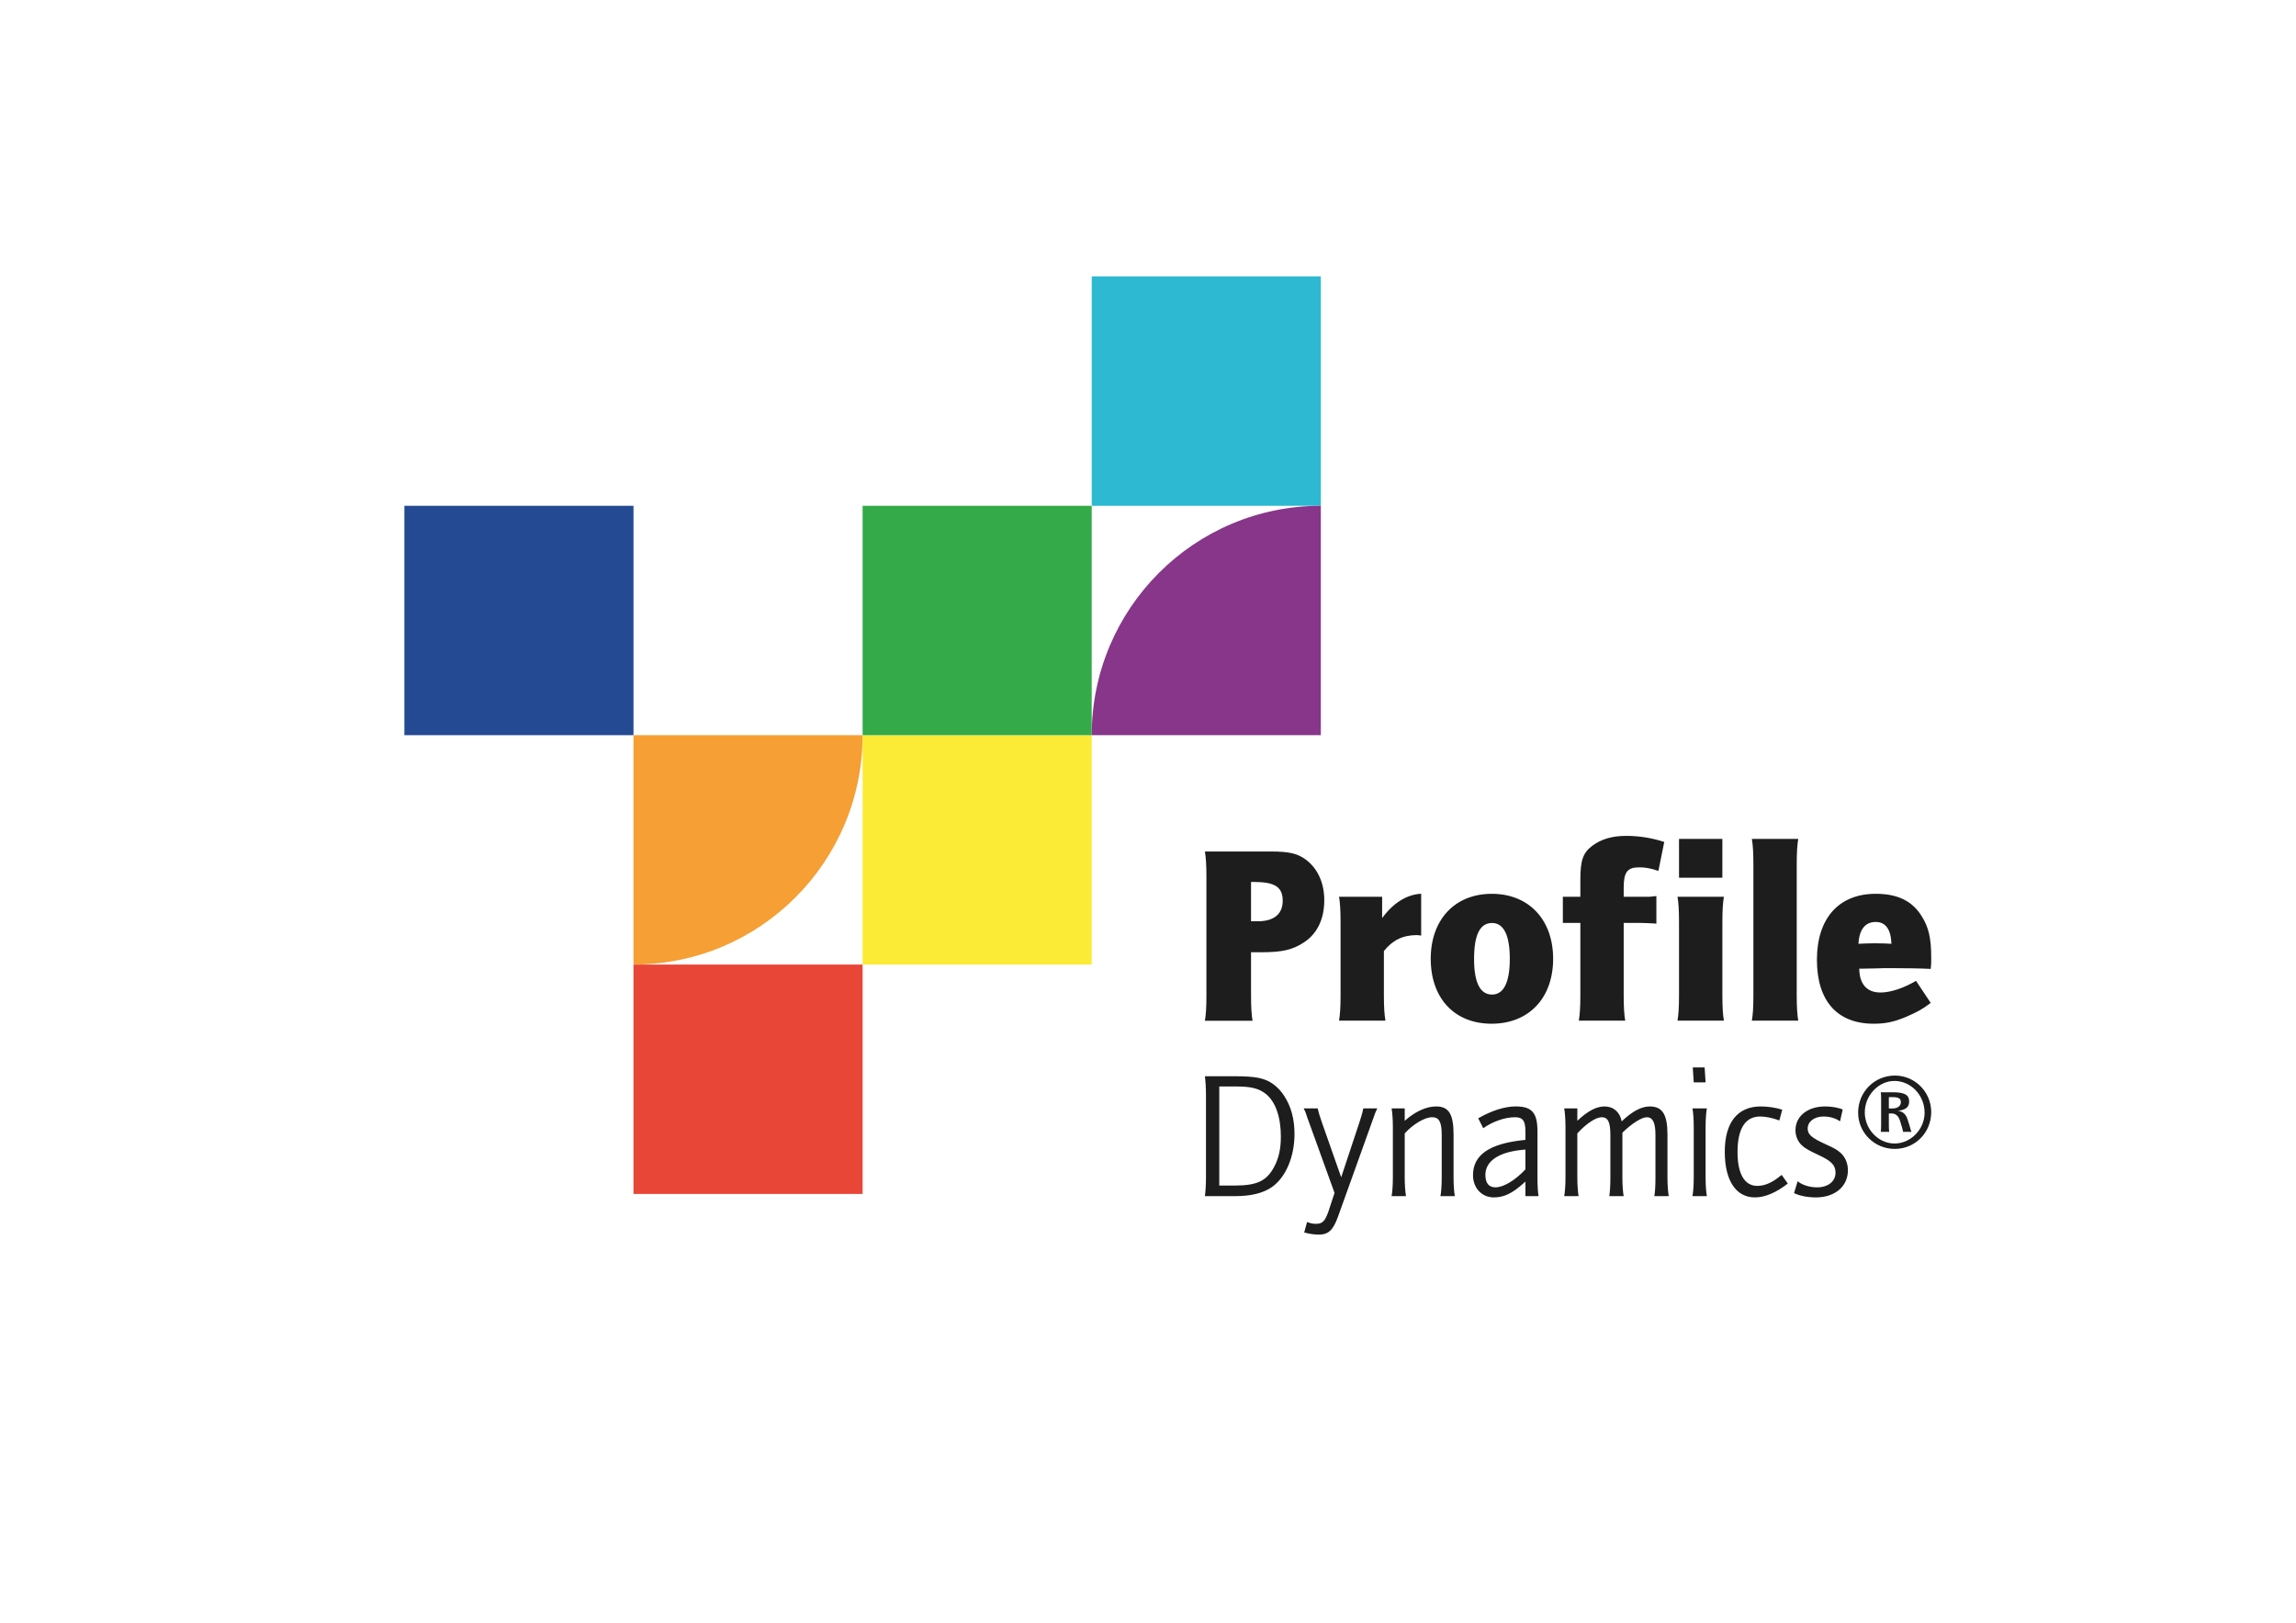 <?xml version="1.0" encoding="UTF-8"?>
<svg xmlns="http://www.w3.org/2000/svg" xmlns:xlink="http://www.w3.org/1999/xlink" width="901px" height="637px" viewBox="0 0 900 637" version="1.1">
<g id="surface1">
<path style=" stroke:none;fill-rule:nonzero;fill:rgb(14.118%,29.02%,57.647%);fill-opacity:1;" d="M 248.098 288.469 L 158.191 288.469 L 158.191 198.465 L 248.098 198.465 Z M 248.098 288.469 "/>
<path style=" stroke:none;fill-rule:nonzero;fill:rgb(90.98%,27.451%,21.569%);fill-opacity:1;" d="M 338.004 468.473 L 248.098 468.473 L 248.098 378.469 L 338.004 378.469 Z M 338.004 468.473 "/>
<path style=" stroke:none;fill-rule:nonzero;fill:rgb(98.431%,92.157%,21.176%);fill-opacity:1;" d="M 427.91 378.469 L 338.004 378.469 L 338.004 288.469 L 427.91 288.469 Z M 427.91 378.469 "/>
<path style=" stroke:none;fill-rule:nonzero;fill:rgb(20.392%,66.667%,28.627%);fill-opacity:1;" d="M 427.91 288.469 L 338.004 288.469 L 338.004 198.465 L 427.91 198.465 Z M 427.91 288.469 "/>
<path style=" stroke:none;fill-rule:nonzero;fill:rgb(17.647%,72.549%,82.353%);fill-opacity:1;" d="M 517.82 198.465 L 427.914 198.465 L 427.914 108.465 L 517.82 108.465 Z M 517.82 198.465 "/>
<path style=" stroke:none;fill-rule:nonzero;fill:rgb(96.078%,62.353%,20.784%);fill-opacity:1;" d="M 248.098 288.469 L 338.004 288.469 C 338.004 338.172 297.75 378.469 248.098 378.469 Z M 248.098 288.469 "/>
<path style=" stroke:none;fill-rule:nonzero;fill:rgb(52.941%,21.176%,54.118%);fill-opacity:1;" d="M 517.82 288.469 L 427.914 288.469 C 427.914 238.762 468.164 198.465 517.82 198.465 Z M 517.82 288.469 "/>
<path style=" stroke:none;fill-rule:nonzero;fill:rgb(11.373%,11.373%,11.373%);fill-opacity:1;" d="M 757.352 436.344 C 757.352 444.449 751.016 450.805 743.047 450.805 C 735.09 450.805 728.672 444.449 728.672 436.551 C 728.672 428.441 735.09 422.023 743.121 422.023 C 750.945 422.023 757.352 428.441 757.352 436.344 M 754.75 436.621 C 754.75 429.715 749.391 424.137 742.91 424.137 C 736.637 424.137 731.281 429.852 731.281 436.48 C 731.281 443.113 736.637 448.684 742.98 448.684 C 749.32 448.684 754.75 443.113 754.75 436.621 M 737.555 428.582 L 742.203 428.582 C 746.855 428.582 748.688 429.57 748.688 432.18 C 748.688 434.438 747.348 435.496 744.25 435.848 C 746.152 436.059 747.422 437.188 748.055 439.164 L 748.898 441.84 L 749.043 442.406 C 749.32 443.395 749.391 443.605 749.602 444.102 L 746.293 444.102 C 746.293 443.816 746.293 443.746 746.152 443.395 L 746.008 442.828 L 745.867 442.266 L 745.09 439.723 C 744.531 437.895 743.402 436.906 741.852 436.906 L 740.723 436.906 L 740.723 441.699 C 740.723 442.617 740.793 443.605 740.867 444.102 L 737.555 444.102 C 737.625 443.68 737.691 442.762 737.691 441.699 L 737.691 430.914 C 737.691 429.922 737.625 429.004 737.555 428.582 M 740.723 434.93 L 742.203 434.93 C 744.18 434.93 745.441 433.941 745.441 432.461 C 745.441 430.98 744.531 430.484 741.992 430.484 L 740.934 430.484 L 740.723 430.559 Z M 703.52 468.141 L 704.934 463.484 C 706.691 464.965 709.582 465.883 712.613 465.883 C 716.91 465.883 719.797 463.484 719.797 460.168 C 719.797 457.207 718.25 455.586 713.25 453.254 C 709.09 451.281 707.82 450.578 706.484 449.305 C 705 447.895 704.086 445.781 704.086 443.449 C 704.086 437.949 708.879 434.141 715.711 434.141 C 718.176 434.141 720.789 434.562 722.617 435.34 L 721.562 440 C 719.941 438.801 717.617 438.09 715.082 438.09 C 711.484 438.09 708.879 440.062 708.879 442.82 C 708.879 445.145 710.359 446.414 715.711 448.883 C 719.59 450.648 720.434 451.145 721.773 452.344 C 723.605 453.965 724.66 456.43 724.66 459.184 C 724.66 465.531 719.59 469.832 712.117 469.832 C 708.809 469.832 705.641 469.199 703.52 468.141 M 698.887 435.41 L 697.758 439.641 C 695.152 438.656 692.332 438.09 690.223 438.09 C 684.371 438.09 681.344 442.887 681.344 452.059 C 681.344 460.59 684.086 465.316 689.094 465.316 C 692.051 465.316 695.008 464.047 698.465 461.152 L 698.676 461.012 L 701.07 464.402 C 696.418 468 692.121 469.832 688.176 469.832 C 680.707 469.832 676.34 463.203 676.34 451.918 C 676.34 440.422 681.344 434.141 690.504 434.141 C 693.25 434.141 696.488 434.637 698.887 435.41 M 663.664 434.918 L 669.305 434.918 C 669.016 436.609 668.812 439.289 668.812 442.043 L 668.812 462.211 C 668.812 465.035 669.016 467.645 669.305 469.34 L 663.664 469.34 C 663.945 467.855 664.16 464.969 664.16 462.211 L 664.16 442.043 C 664.16 439.359 663.945 436.398 663.664 434.918 M 663.777 418.832 L 668.434 418.832 L 668.812 424.688 L 664.16 424.688 Z M 613.336 434.918 L 618.477 434.918 L 618.477 439.781 C 622.562 435.906 625.945 434.141 629.191 434.141 C 632.641 434.141 635.25 436.395 635.879 439.996 C 640.039 436.043 643.633 434.141 646.875 434.141 C 651.883 434.141 653.852 437.316 653.852 445.219 L 653.852 462.211 C 653.852 464.965 654.062 467.574 654.348 469.34 L 648.703 469.34 C 648.992 467.645 649.133 465.18 649.133 462.211 L 649.133 445.285 C 649.133 440.484 648.074 438.371 645.75 438.371 C 643.707 438.371 639.754 440.91 636.164 444.438 L 636.164 462.211 C 636.164 465.035 636.375 467.855 636.664 469.34 L 631.02 469.34 C 631.301 467.574 631.445 464.965 631.445 462.211 L 631.445 445.355 C 631.445 440.348 630.531 438.371 628.062 438.371 C 625.738 438.371 621.934 440.91 618.477 444.723 L 618.477 462.211 C 618.477 464.824 618.688 467.574 618.969 469.34 L 613.336 469.34 C 613.613 467.855 613.828 464.965 613.828 462.211 L 613.828 442.043 C 613.828 439.359 613.613 436.395 613.336 434.918 M 581.555 442.68 L 579.582 438.797 C 584.863 435.758 590.012 434.137 594.309 434.137 C 600.648 434.137 602.836 436.609 602.836 443.941 L 602.836 462.289 C 602.836 464.965 602.977 467.855 603.258 469.336 L 598.113 469.336 L 598.113 463.625 L 597.48 464.188 C 592.969 468.281 589.656 469.832 585.711 469.832 C 580.992 469.832 577.539 466.164 577.539 461.09 C 577.539 453.188 583.949 448.746 597.406 447.332 L 598.113 447.258 L 598.113 443.941 C 598.113 439.781 597.059 438.371 594.023 438.371 C 590.148 438.371 585.355 439.996 581.555 442.68 M 598.113 451.07 C 588.039 451.777 582.398 455.371 582.398 461.016 C 582.398 464.188 583.738 465.883 586.348 465.883 C 589.516 465.883 594.098 463.133 598.113 458.828 Z M 545.598 434.918 L 550.742 434.918 L 550.742 439.781 C 554.758 436.188 559.129 434.141 563.074 434.141 C 568.078 434.141 569.91 437.176 569.91 445.285 L 569.91 462.211 C 569.91 465.035 570.121 467.645 570.398 469.34 L 564.762 469.34 C 565.051 467.855 565.258 465.035 565.258 462.211 L 565.258 445.219 C 565.258 440.207 564.199 438.371 561.523 438.371 C 558.559 438.371 553.98 441.125 550.742 444.723 L 550.742 462.211 C 550.742 464.824 550.953 467.574 551.238 469.34 L 545.598 469.34 C 545.879 467.855 546.09 464.965 546.09 462.211 L 546.09 442.043 C 546.09 439.359 545.879 436.395 545.598 434.918 M 511.082 434.918 L 516.582 434.918 C 516.938 436.395 517.359 437.949 518.27 440.488 L 525.812 461.934 L 532.93 440.488 L 533.637 438.23 C 533.988 437.176 534.27 436.043 534.48 434.918 L 539.973 434.918 C 539.691 435.48 539.621 435.621 539.199 436.613 L 538.43 438.73 L 537.582 441.125 L 524.613 477.242 C 522.645 482.742 520.809 484.434 516.938 484.434 C 515.242 484.434 513.059 484.082 511.293 483.59 L 512.422 479.496 C 513.973 480.062 514.75 480.199 515.945 480.199 C 518.414 480.199 519.469 479.145 520.738 475.547 L 523.203 468.07 L 513.34 440.773 L 512.637 438.867 L 511.93 436.754 C 511.648 435.973 511.508 435.691 511.082 434.918 M 472.328 422.289 L 483.812 422.289 C 492.199 422.289 495.719 422.996 498.965 425.254 C 500.723 426.523 502.277 428.145 503.473 430.047 C 506.223 434.285 507.488 439.219 507.488 444.934 C 507.488 453.891 504.109 461.859 498.68 465.742 C 495.23 468.141 490.504 469.34 484.164 469.34 L 472.328 469.34 C 472.539 467.926 472.75 464.898 472.75 462.211 L 472.75 429.484 C 472.75 426.809 472.539 423.773 472.328 422.289 M 477.965 465.18 L 484.023 465.18 C 492.621 465.18 496.5 463.414 499.391 458.051 C 501.289 454.598 502.137 450.859 502.137 445.988 C 502.137 438.23 500.016 432.238 496.211 429.203 C 493.539 427.09 490.434 426.309 484.66 426.309 L 477.965 426.309 Z M 751.387 384.859 L 757.152 393.52 C 753.57 396.211 751.98 397.004 747.703 398.898 C 742.828 400.988 739.344 401.684 734.773 401.684 C 720.453 401.684 712.5 392.723 712.5 376.59 C 712.5 360.363 721.055 350.703 735.574 350.703 C 744.121 350.703 749.797 353.492 753.473 359.266 C 756.359 363.75 757.352 368.031 757.352 375.895 C 757.352 377.988 757.352 378.586 757.152 380.18 C 753.672 379.977 747.113 379.879 741.738 379.879 C 739.547 379.879 737.555 379.879 735.672 379.977 L 730.402 380.078 L 729.109 380.078 C 729.203 386.152 732.086 389.438 737.457 389.438 C 741.441 389.438 746.711 387.645 751.387 384.859 M 741.738 370.32 C 741.535 364.645 739.449 361.754 735.574 361.754 C 731.492 361.754 729.109 364.645 728.801 370.32 C 730.496 370.223 733.383 370.121 735.371 370.121 C 737.555 370.121 740.043 370.223 741.738 370.32 M 686.969 329.176 L 705.168 329.176 C 704.777 331.562 704.574 334.449 704.574 339.129 L 704.574 390.512 C 704.574 395.191 704.777 398.176 705.168 400.465 L 686.969 400.465 C 687.371 398.176 687.57 395.191 687.57 390.512 L 687.57 339.129 C 687.57 334.449 687.371 331.465 686.969 329.176 M 657.785 351.875 L 675.992 351.875 C 675.59 354.164 675.398 357.152 675.398 361.832 L 675.398 390.512 C 675.398 395.191 675.59 398.18 675.992 400.465 L 657.785 400.465 C 658.188 398.18 658.383 395.191 658.383 390.512 L 658.383 361.832 C 658.383 357.152 658.188 354.164 657.785 351.875 M 658.383 329.176 L 675.391 329.176 L 675.391 344.406 L 658.383 344.406 Z M 612.797 362.129 L 612.797 351.875 L 619.664 351.875 L 619.664 345.305 C 619.664 337.633 620.656 334.648 624.34 331.867 C 627.82 329.273 632.094 327.977 637.668 327.977 C 642.637 327.977 647.809 328.777 652.59 330.367 L 650.293 341.719 C 647.016 340.621 645.023 340.324 642.738 340.324 C 638.062 340.324 636.672 342.219 636.672 348.391 L 636.672 351.875 L 646.617 351.875 C 647.613 351.777 648.207 351.777 649.5 351.578 L 649.5 362.43 L 648.504 362.336 C 646.617 362.23 644.426 362.129 642.938 362.129 L 636.672 362.129 L 636.672 390.512 C 636.672 395.289 636.867 398.18 637.273 400.465 L 619.066 400.465 C 619.461 398.074 619.664 395.191 619.664 390.512 L 619.664 362.129 Z M 560.949 376.199 C 560.949 360.867 570.398 350.707 584.918 350.707 C 599.441 350.707 608.984 360.867 608.984 376.199 C 608.984 391.629 599.441 401.684 584.82 401.684 C 570.297 401.684 560.949 391.727 560.949 376.199 M 577.957 376.297 C 577.957 385.562 580.344 390.242 585.016 390.242 C 589.59 390.242 591.98 385.457 591.98 376.199 C 591.98 366.938 589.59 362.16 585.016 362.16 C 580.242 362.16 577.957 366.836 577.957 376.297 M 524.969 351.875 L 541.879 351.875 L 541.879 360.242 C 546.258 354.27 551.527 350.984 557.195 350.68 L 557.195 367.109 C 556.398 367.016 556.102 366.91 555.508 366.91 C 550.035 366.91 545.957 368.902 542.57 373.18 L 542.57 390.512 C 542.57 395.191 542.773 398.172 543.172 400.465 L 524.969 400.465 C 525.367 398.172 525.566 395.191 525.566 390.512 L 525.566 361.832 C 525.566 357.152 525.367 354.164 524.969 351.875 M 472.328 334.109 L 498.191 334.109 C 505.551 334.109 508.832 334.91 512.211 337.504 C 516.688 340.984 519.176 346.559 519.176 353.227 C 519.176 360.602 516.395 366.375 511.215 369.762 C 506.645 372.746 502.668 373.641 494.309 373.641 L 490.434 373.641 L 490.434 390.57 C 490.434 395.246 490.629 398.23 491.027 400.523 L 472.328 400.523 C 472.727 398.23 472.926 395.246 472.926 390.57 L 472.926 344.066 C 472.926 339.387 472.727 336.398 472.328 334.109 M 490.434 361.492 L 493.02 361.492 C 499.379 361.492 502.859 358.707 502.859 353.426 C 502.859 348.051 499.781 346.062 491.625 346.062 L 490.434 346.062 Z M 490.434 361.492 "/>
</g>
</svg>
